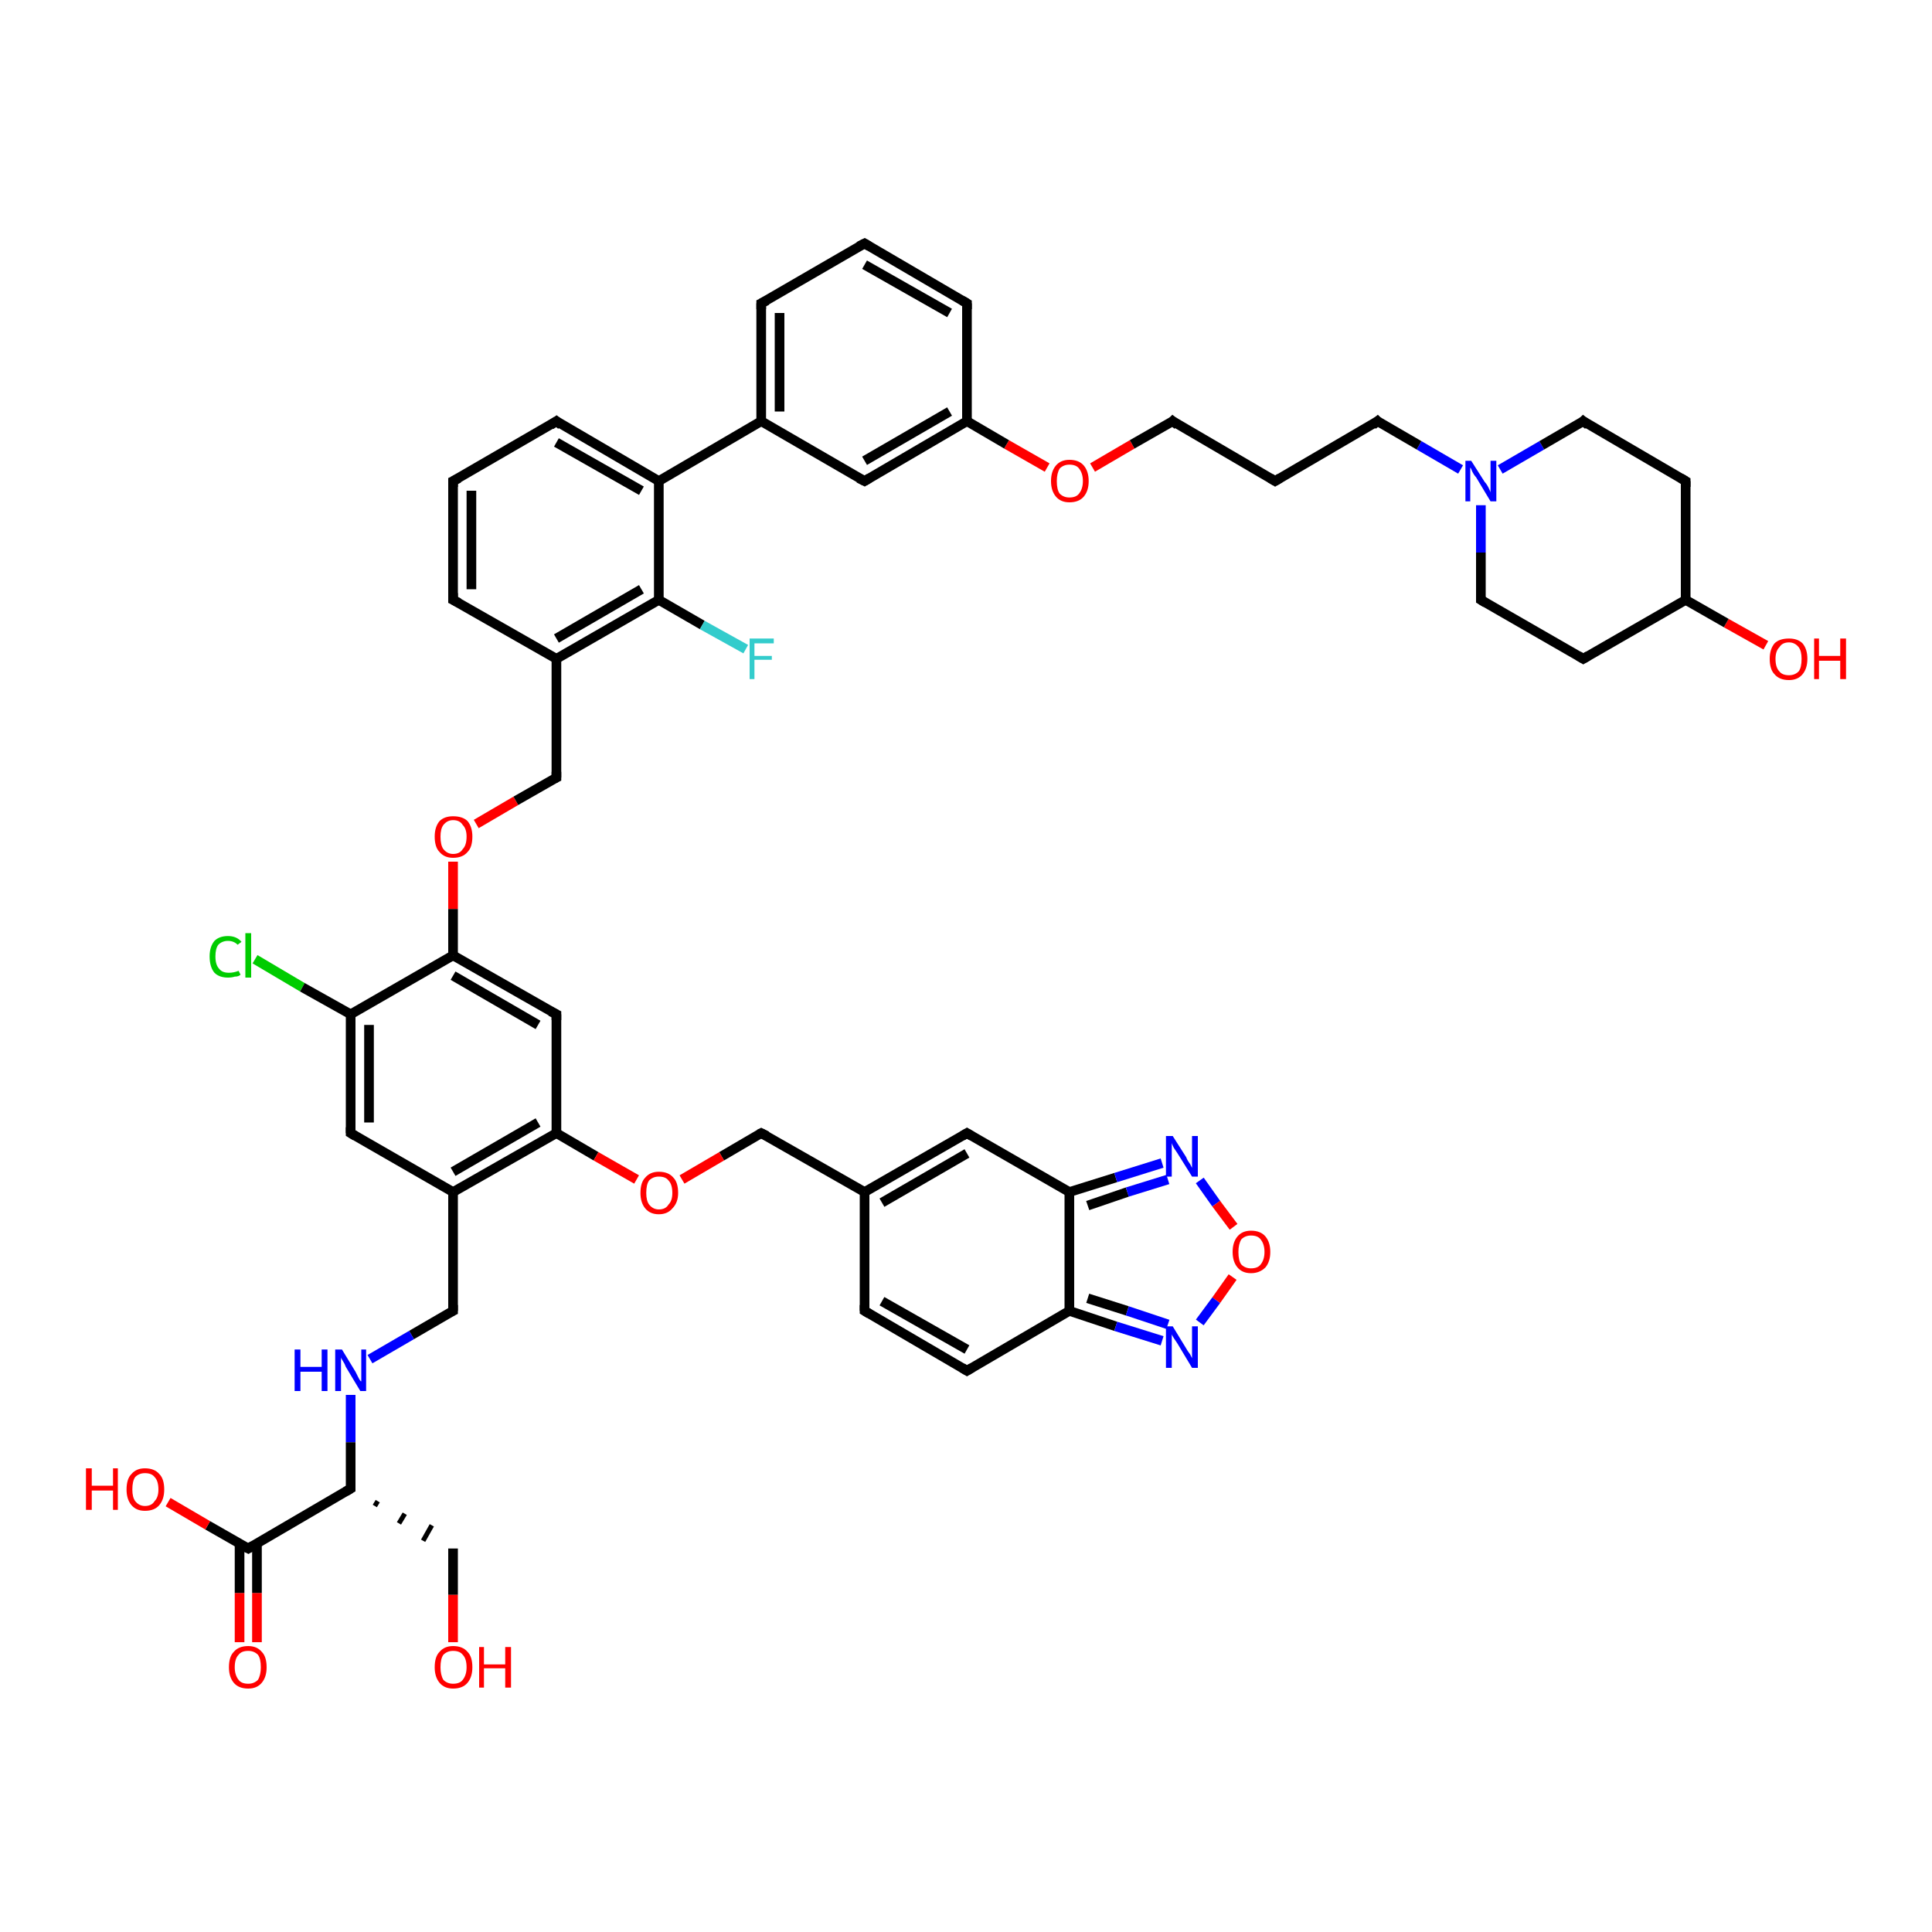 <?xml version='1.0' encoding='iso-8859-1'?>
<svg version='1.1' baseProfile='full'
              xmlns='http://www.w3.org/2000/svg'
                      xmlns:rdkit='http://www.rdkit.org/xml'
                      xmlns:xlink='http://www.w3.org/1999/xlink'
                  xml:space='preserve'
width='200px' height='200px' viewBox='0 0 200 200'>
<!-- END OF HEADER -->
<rect style='opacity:1.0;fill:#FFFFFF;stroke:none' width='200.0' height='200.0' x='0.0' y='0.0'> </rect>
<path class='bond-0 atom-21 atom-22' d='M 46.9,49.8 L 46.9,62.1' style='fill:none;fill-rule:evenodd;stroke:#000000;stroke-width:1.0px;stroke-linecap:butt;stroke-linejoin:miter;stroke-opacity:1' />
<path class='bond-0 atom-21 atom-22' d='M 48.8,50.8 L 48.8,61.0' style='fill:none;fill-rule:evenodd;stroke:#000000;stroke-width:1.0px;stroke-linecap:butt;stroke-linejoin:miter;stroke-opacity:1' />
<path class='bond-1 atom-21 atom-6' d='M 46.9,49.8 L 57.6,43.6' style='fill:none;fill-rule:evenodd;stroke:#000000;stroke-width:1.0px;stroke-linecap:butt;stroke-linejoin:miter;stroke-opacity:1' />
<path class='bond-2 atom-51 atom-9' d='M 26.4,99.3 L 31.3,102.2' style='fill:none;fill-rule:evenodd;stroke:#00CC00;stroke-width:1.0px;stroke-linecap:butt;stroke-linejoin:miter;stroke-opacity:1' />
<path class='bond-2 atom-51 atom-9' d='M 31.3,102.2 L 36.3,105.0' style='fill:none;fill-rule:evenodd;stroke:#000000;stroke-width:1.0px;stroke-linecap:butt;stroke-linejoin:miter;stroke-opacity:1' />
<path class='bond-3 atom-22 atom-19' d='M 46.9,62.1 L 57.6,68.2' style='fill:none;fill-rule:evenodd;stroke:#000000;stroke-width:1.0px;stroke-linecap:butt;stroke-linejoin:miter;stroke-opacity:1' />
<path class='bond-4 atom-49 atom-34' d='M 182.8,66.8 L 178.7,64.5' style='fill:none;fill-rule:evenodd;stroke:#FF0000;stroke-width:1.0px;stroke-linecap:butt;stroke-linejoin:miter;stroke-opacity:1' />
<path class='bond-4 atom-49 atom-34' d='M 178.7,64.5 L 174.5,62.1' style='fill:none;fill-rule:evenodd;stroke:#000000;stroke-width:1.0px;stroke-linecap:butt;stroke-linejoin:miter;stroke-opacity:1' />
<path class='bond-5 atom-6 atom-20' d='M 57.6,43.6 L 68.2,49.8' style='fill:none;fill-rule:evenodd;stroke:#000000;stroke-width:1.0px;stroke-linecap:butt;stroke-linejoin:miter;stroke-opacity:1' />
<path class='bond-5 atom-6 atom-20' d='M 57.6,45.8 L 66.4,50.8' style='fill:none;fill-rule:evenodd;stroke:#000000;stroke-width:1.0px;stroke-linecap:butt;stroke-linejoin:miter;stroke-opacity:1' />
<path class='bond-6 atom-44 atom-8' d='M 46.9,89.2 L 46.9,94.1' style='fill:none;fill-rule:evenodd;stroke:#FF0000;stroke-width:1.0px;stroke-linecap:butt;stroke-linejoin:miter;stroke-opacity:1' />
<path class='bond-6 atom-44 atom-8' d='M 46.9,94.1 L 46.9,98.9' style='fill:none;fill-rule:evenodd;stroke:#000000;stroke-width:1.0px;stroke-linecap:butt;stroke-linejoin:miter;stroke-opacity:1' />
<path class='bond-7 atom-44 atom-4' d='M 49.3,85.3 L 53.4,82.9' style='fill:none;fill-rule:evenodd;stroke:#FF0000;stroke-width:1.0px;stroke-linecap:butt;stroke-linejoin:miter;stroke-opacity:1' />
<path class='bond-7 atom-44 atom-4' d='M 53.4,82.9 L 57.6,80.5' style='fill:none;fill-rule:evenodd;stroke:#000000;stroke-width:1.0px;stroke-linecap:butt;stroke-linejoin:miter;stroke-opacity:1' />
<path class='bond-8 atom-9 atom-8' d='M 36.3,105.0 L 46.9,98.9' style='fill:none;fill-rule:evenodd;stroke:#000000;stroke-width:1.0px;stroke-linecap:butt;stroke-linejoin:miter;stroke-opacity:1' />
<path class='bond-9 atom-9 atom-10' d='M 36.3,105.0 L 36.3,117.3' style='fill:none;fill-rule:evenodd;stroke:#000000;stroke-width:1.0px;stroke-linecap:butt;stroke-linejoin:miter;stroke-opacity:1' />
<path class='bond-9 atom-9 atom-10' d='M 38.2,106.1 L 38.2,116.2' style='fill:none;fill-rule:evenodd;stroke:#000000;stroke-width:1.0px;stroke-linecap:butt;stroke-linejoin:miter;stroke-opacity:1' />
<path class='bond-10 atom-8 atom-7' d='M 46.9,98.9 L 57.6,105.0' style='fill:none;fill-rule:evenodd;stroke:#000000;stroke-width:1.0px;stroke-linecap:butt;stroke-linejoin:miter;stroke-opacity:1' />
<path class='bond-10 atom-8 atom-7' d='M 46.9,101.0 L 55.7,106.1' style='fill:none;fill-rule:evenodd;stroke:#000000;stroke-width:1.0px;stroke-linecap:butt;stroke-linejoin:miter;stroke-opacity:1' />
<path class='bond-11 atom-35 atom-34' d='M 174.5,49.8 L 174.5,62.1' style='fill:none;fill-rule:evenodd;stroke:#000000;stroke-width:1.0px;stroke-linecap:butt;stroke-linejoin:miter;stroke-opacity:1' />
<path class='bond-12 atom-35 atom-36' d='M 174.5,49.8 L 163.9,43.6' style='fill:none;fill-rule:evenodd;stroke:#000000;stroke-width:1.0px;stroke-linecap:butt;stroke-linejoin:miter;stroke-opacity:1' />
<path class='bond-13 atom-10 atom-11' d='M 36.3,117.3 L 46.9,123.4' style='fill:none;fill-rule:evenodd;stroke:#000000;stroke-width:1.0px;stroke-linecap:butt;stroke-linejoin:miter;stroke-opacity:1' />
<path class='bond-14 atom-32 atom-40' d='M 153.3,62.1 L 153.3,57.2' style='fill:none;fill-rule:evenodd;stroke:#000000;stroke-width:1.0px;stroke-linecap:butt;stroke-linejoin:miter;stroke-opacity:1' />
<path class='bond-14 atom-32 atom-40' d='M 153.3,57.2 L 153.3,52.3' style='fill:none;fill-rule:evenodd;stroke:#0000FF;stroke-width:1.0px;stroke-linecap:butt;stroke-linejoin:miter;stroke-opacity:1' />
<path class='bond-15 atom-32 atom-33' d='M 153.3,62.1 L 163.9,68.2' style='fill:none;fill-rule:evenodd;stroke:#000000;stroke-width:1.0px;stroke-linecap:butt;stroke-linejoin:miter;stroke-opacity:1' />
<path class='bond-16 atom-19 atom-4' d='M 57.6,68.2 L 57.6,80.5' style='fill:none;fill-rule:evenodd;stroke:#000000;stroke-width:1.0px;stroke-linecap:butt;stroke-linejoin:miter;stroke-opacity:1' />
<path class='bond-17 atom-19 atom-5' d='M 57.6,68.2 L 68.2,62.1' style='fill:none;fill-rule:evenodd;stroke:#000000;stroke-width:1.0px;stroke-linecap:butt;stroke-linejoin:miter;stroke-opacity:1' />
<path class='bond-17 atom-19 atom-5' d='M 57.6,66.1 L 66.4,61.0' style='fill:none;fill-rule:evenodd;stroke:#000000;stroke-width:1.0px;stroke-linecap:butt;stroke-linejoin:miter;stroke-opacity:1' />
<path class='bond-18 atom-34 atom-33' d='M 174.5,62.1 L 163.9,68.2' style='fill:none;fill-rule:evenodd;stroke:#000000;stroke-width:1.0px;stroke-linecap:butt;stroke-linejoin:miter;stroke-opacity:1' />
<path class='bond-19 atom-40 atom-36' d='M 155.3,48.6 L 159.6,46.1' style='fill:none;fill-rule:evenodd;stroke:#0000FF;stroke-width:1.0px;stroke-linecap:butt;stroke-linejoin:miter;stroke-opacity:1' />
<path class='bond-19 atom-40 atom-36' d='M 159.6,46.1 L 163.9,43.6' style='fill:none;fill-rule:evenodd;stroke:#000000;stroke-width:1.0px;stroke-linecap:butt;stroke-linejoin:miter;stroke-opacity:1' />
<path class='bond-20 atom-40 atom-31' d='M 151.2,48.6 L 146.9,46.1' style='fill:none;fill-rule:evenodd;stroke:#0000FF;stroke-width:1.0px;stroke-linecap:butt;stroke-linejoin:miter;stroke-opacity:1' />
<path class='bond-20 atom-40 atom-31' d='M 146.9,46.1 L 142.6,43.6' style='fill:none;fill-rule:evenodd;stroke:#000000;stroke-width:1.0px;stroke-linecap:butt;stroke-linejoin:miter;stroke-opacity:1' />
<path class='bond-21 atom-7 atom-12' d='M 57.6,105.0 L 57.6,117.3' style='fill:none;fill-rule:evenodd;stroke:#000000;stroke-width:1.0px;stroke-linecap:butt;stroke-linejoin:miter;stroke-opacity:1' />
<path class='bond-22 atom-20 atom-5' d='M 68.2,49.8 L 68.2,62.1' style='fill:none;fill-rule:evenodd;stroke:#000000;stroke-width:1.0px;stroke-linecap:butt;stroke-linejoin:miter;stroke-opacity:1' />
<path class='bond-23 atom-20 atom-23' d='M 68.2,49.8 L 78.8,43.6' style='fill:none;fill-rule:evenodd;stroke:#000000;stroke-width:1.0px;stroke-linecap:butt;stroke-linejoin:miter;stroke-opacity:1' />
<path class='bond-24 atom-11 atom-12' d='M 46.9,123.4 L 57.6,117.3' style='fill:none;fill-rule:evenodd;stroke:#000000;stroke-width:1.0px;stroke-linecap:butt;stroke-linejoin:miter;stroke-opacity:1' />
<path class='bond-24 atom-11 atom-12' d='M 46.9,121.3 L 55.7,116.2' style='fill:none;fill-rule:evenodd;stroke:#000000;stroke-width:1.0px;stroke-linecap:butt;stroke-linejoin:miter;stroke-opacity:1' />
<path class='bond-25 atom-11 atom-2' d='M 46.9,123.4 L 46.9,135.7' style='fill:none;fill-rule:evenodd;stroke:#000000;stroke-width:1.0px;stroke-linecap:butt;stroke-linejoin:miter;stroke-opacity:1' />
<path class='bond-26 atom-37 atom-13' d='M 78.8,117.3 L 89.5,123.4' style='fill:none;fill-rule:evenodd;stroke:#000000;stroke-width:1.0px;stroke-linecap:butt;stroke-linejoin:miter;stroke-opacity:1' />
<path class='bond-27 atom-37 atom-43' d='M 78.8,117.3 L 74.7,119.7' style='fill:none;fill-rule:evenodd;stroke:#000000;stroke-width:1.0px;stroke-linecap:butt;stroke-linejoin:miter;stroke-opacity:1' />
<path class='bond-27 atom-37 atom-43' d='M 74.7,119.7 L 70.6,122.1' style='fill:none;fill-rule:evenodd;stroke:#FF0000;stroke-width:1.0px;stroke-linecap:butt;stroke-linejoin:miter;stroke-opacity:1' />
<path class='bond-28 atom-12 atom-43' d='M 57.6,117.3 L 61.7,119.7' style='fill:none;fill-rule:evenodd;stroke:#000000;stroke-width:1.0px;stroke-linecap:butt;stroke-linejoin:miter;stroke-opacity:1' />
<path class='bond-28 atom-12 atom-43' d='M 61.7,119.7 L 65.9,122.1' style='fill:none;fill-rule:evenodd;stroke:#FF0000;stroke-width:1.0px;stroke-linecap:butt;stroke-linejoin:miter;stroke-opacity:1' />
<path class='bond-29 atom-2 atom-39' d='M 46.9,135.7 L 42.6,138.2' style='fill:none;fill-rule:evenodd;stroke:#000000;stroke-width:1.0px;stroke-linecap:butt;stroke-linejoin:miter;stroke-opacity:1' />
<path class='bond-29 atom-2 atom-39' d='M 42.6,138.2 L 38.3,140.7' style='fill:none;fill-rule:evenodd;stroke:#0000FF;stroke-width:1.0px;stroke-linecap:butt;stroke-linejoin:miter;stroke-opacity:1' />
<path class='bond-30 atom-28 atom-23' d='M 89.5,49.8 L 78.8,43.6' style='fill:none;fill-rule:evenodd;stroke:#000000;stroke-width:1.0px;stroke-linecap:butt;stroke-linejoin:miter;stroke-opacity:1' />
<path class='bond-31 atom-28 atom-27' d='M 89.5,49.8 L 100.1,43.6' style='fill:none;fill-rule:evenodd;stroke:#000000;stroke-width:1.0px;stroke-linecap:butt;stroke-linejoin:miter;stroke-opacity:1' />
<path class='bond-31 atom-28 atom-27' d='M 89.5,47.7 L 98.3,42.6' style='fill:none;fill-rule:evenodd;stroke:#000000;stroke-width:1.0px;stroke-linecap:butt;stroke-linejoin:miter;stroke-opacity:1' />
<path class='bond-32 atom-5 atom-38' d='M 68.2,62.1 L 72.7,64.7' style='fill:none;fill-rule:evenodd;stroke:#000000;stroke-width:1.0px;stroke-linecap:butt;stroke-linejoin:miter;stroke-opacity:1' />
<path class='bond-32 atom-5 atom-38' d='M 72.7,64.7 L 77.2,67.2' style='fill:none;fill-rule:evenodd;stroke:#33CCCC;stroke-width:1.0px;stroke-linecap:butt;stroke-linejoin:miter;stroke-opacity:1' />
<path class='bond-33 atom-30 atom-31' d='M 132.0,49.8 L 142.6,43.6' style='fill:none;fill-rule:evenodd;stroke:#000000;stroke-width:1.0px;stroke-linecap:butt;stroke-linejoin:miter;stroke-opacity:1' />
<path class='bond-34 atom-30 atom-29' d='M 132.0,49.8 L 121.4,43.6' style='fill:none;fill-rule:evenodd;stroke:#000000;stroke-width:1.0px;stroke-linecap:butt;stroke-linejoin:miter;stroke-opacity:1' />
<path class='bond-35 atom-46 atom-3' d='M 24.8,170.0 L 24.8,164.9' style='fill:none;fill-rule:evenodd;stroke:#FF0000;stroke-width:1.0px;stroke-linecap:butt;stroke-linejoin:miter;stroke-opacity:1' />
<path class='bond-35 atom-46 atom-3' d='M 24.8,164.9 L 24.8,159.7' style='fill:none;fill-rule:evenodd;stroke:#000000;stroke-width:1.0px;stroke-linecap:butt;stroke-linejoin:miter;stroke-opacity:1' />
<path class='bond-35 atom-46 atom-3' d='M 26.6,170.0 L 26.6,164.9' style='fill:none;fill-rule:evenodd;stroke:#FF0000;stroke-width:1.0px;stroke-linecap:butt;stroke-linejoin:miter;stroke-opacity:1' />
<path class='bond-35 atom-46 atom-3' d='M 26.6,164.9 L 26.6,159.7' style='fill:none;fill-rule:evenodd;stroke:#000000;stroke-width:1.0px;stroke-linecap:butt;stroke-linejoin:miter;stroke-opacity:1' />
<path class='bond-36 atom-14 atom-13' d='M 100.1,117.3 L 89.5,123.4' style='fill:none;fill-rule:evenodd;stroke:#000000;stroke-width:1.0px;stroke-linecap:butt;stroke-linejoin:miter;stroke-opacity:1' />
<path class='bond-36 atom-14 atom-13' d='M 100.1,119.4 L 91.3,124.5' style='fill:none;fill-rule:evenodd;stroke:#000000;stroke-width:1.0px;stroke-linecap:butt;stroke-linejoin:miter;stroke-opacity:1' />
<path class='bond-37 atom-14 atom-0' d='M 100.1,117.3 L 110.7,123.4' style='fill:none;fill-rule:evenodd;stroke:#000000;stroke-width:1.0px;stroke-linecap:butt;stroke-linejoin:miter;stroke-opacity:1' />
<path class='bond-38 atom-48 atom-27' d='M 108.4,48.4 L 104.2,46.0' style='fill:none;fill-rule:evenodd;stroke:#FF0000;stroke-width:1.0px;stroke-linecap:butt;stroke-linejoin:miter;stroke-opacity:1' />
<path class='bond-38 atom-48 atom-27' d='M 104.2,46.0 L 100.1,43.6' style='fill:none;fill-rule:evenodd;stroke:#000000;stroke-width:1.0px;stroke-linecap:butt;stroke-linejoin:miter;stroke-opacity:1' />
<path class='bond-39 atom-48 atom-29' d='M 113.1,48.4 L 117.2,46.0' style='fill:none;fill-rule:evenodd;stroke:#FF0000;stroke-width:1.0px;stroke-linecap:butt;stroke-linejoin:miter;stroke-opacity:1' />
<path class='bond-39 atom-48 atom-29' d='M 117.2,46.0 L 121.4,43.6' style='fill:none;fill-rule:evenodd;stroke:#000000;stroke-width:1.0px;stroke-linecap:butt;stroke-linejoin:miter;stroke-opacity:1' />
<path class='bond-40 atom-23 atom-24' d='M 78.8,43.6 L 78.8,31.4' style='fill:none;fill-rule:evenodd;stroke:#000000;stroke-width:1.0px;stroke-linecap:butt;stroke-linejoin:miter;stroke-opacity:1' />
<path class='bond-40 atom-23 atom-24' d='M 80.7,42.6 L 80.7,32.4' style='fill:none;fill-rule:evenodd;stroke:#000000;stroke-width:1.0px;stroke-linecap:butt;stroke-linejoin:miter;stroke-opacity:1' />
<path class='bond-41 atom-13 atom-1' d='M 89.5,123.4 L 89.5,135.7' style='fill:none;fill-rule:evenodd;stroke:#000000;stroke-width:1.0px;stroke-linecap:butt;stroke-linejoin:miter;stroke-opacity:1' />
<path class='bond-42 atom-27 atom-26' d='M 100.1,43.6 L 100.1,31.4' style='fill:none;fill-rule:evenodd;stroke:#000000;stroke-width:1.0px;stroke-linecap:butt;stroke-linejoin:miter;stroke-opacity:1' />
<path class='bond-43 atom-39 atom-17' d='M 36.3,144.4 L 36.3,149.3' style='fill:none;fill-rule:evenodd;stroke:#0000FF;stroke-width:1.0px;stroke-linecap:butt;stroke-linejoin:miter;stroke-opacity:1' />
<path class='bond-43 atom-39 atom-17' d='M 36.3,149.3 L 36.3,154.1' style='fill:none;fill-rule:evenodd;stroke:#000000;stroke-width:1.0px;stroke-linecap:butt;stroke-linejoin:miter;stroke-opacity:1' />
<path class='bond-44 atom-3 atom-47' d='M 25.7,160.3 L 21.5,157.9' style='fill:none;fill-rule:evenodd;stroke:#000000;stroke-width:1.0px;stroke-linecap:butt;stroke-linejoin:miter;stroke-opacity:1' />
<path class='bond-44 atom-3 atom-47' d='M 21.5,157.9 L 17.4,155.5' style='fill:none;fill-rule:evenodd;stroke:#FF0000;stroke-width:1.0px;stroke-linecap:butt;stroke-linejoin:miter;stroke-opacity:1' />
<path class='bond-45 atom-3 atom-17' d='M 25.7,160.3 L 36.3,154.1' style='fill:none;fill-rule:evenodd;stroke:#000000;stroke-width:1.0px;stroke-linecap:butt;stroke-linejoin:miter;stroke-opacity:1' />
<path class='bond-46 atom-0 atom-42' d='M 110.7,123.4 L 115.5,121.9' style='fill:none;fill-rule:evenodd;stroke:#000000;stroke-width:1.0px;stroke-linecap:butt;stroke-linejoin:miter;stroke-opacity:1' />
<path class='bond-46 atom-0 atom-42' d='M 115.5,121.9 L 120.3,120.4' style='fill:none;fill-rule:evenodd;stroke:#0000FF;stroke-width:1.0px;stroke-linecap:butt;stroke-linejoin:miter;stroke-opacity:1' />
<path class='bond-46 atom-0 atom-42' d='M 112.6,124.8 L 116.7,123.4' style='fill:none;fill-rule:evenodd;stroke:#000000;stroke-width:1.0px;stroke-linecap:butt;stroke-linejoin:miter;stroke-opacity:1' />
<path class='bond-46 atom-0 atom-42' d='M 116.7,123.4 L 120.9,122.1' style='fill:none;fill-rule:evenodd;stroke:#0000FF;stroke-width:1.0px;stroke-linecap:butt;stroke-linejoin:miter;stroke-opacity:1' />
<path class='bond-47 atom-0 atom-15' d='M 110.7,123.4 L 110.7,135.7' style='fill:none;fill-rule:evenodd;stroke:#000000;stroke-width:1.0px;stroke-linecap:butt;stroke-linejoin:miter;stroke-opacity:1' />
<path class='bond-48 atom-1 atom-16' d='M 89.5,135.7 L 100.1,141.9' style='fill:none;fill-rule:evenodd;stroke:#000000;stroke-width:1.0px;stroke-linecap:butt;stroke-linejoin:miter;stroke-opacity:1' />
<path class='bond-48 atom-1 atom-16' d='M 91.3,134.7 L 100.1,139.7' style='fill:none;fill-rule:evenodd;stroke:#000000;stroke-width:1.0px;stroke-linecap:butt;stroke-linejoin:miter;stroke-opacity:1' />
<path class='bond-49 atom-42 atom-50' d='M 124.2,122.2 L 125.9,124.6' style='fill:none;fill-rule:evenodd;stroke:#0000FF;stroke-width:1.0px;stroke-linecap:butt;stroke-linejoin:miter;stroke-opacity:1' />
<path class='bond-49 atom-42 atom-50' d='M 125.9,124.6 L 127.7,127.0' style='fill:none;fill-rule:evenodd;stroke:#FF0000;stroke-width:1.0px;stroke-linecap:butt;stroke-linejoin:miter;stroke-opacity:1' />
<path class='bond-50 atom-17 atom-18' d='M 38.8,155.9 L 39.1,155.4' style='fill:none;fill-rule:evenodd;stroke:#000000;stroke-width:0.5px;stroke-linecap:butt;stroke-linejoin:miter;stroke-opacity:1' />
<path class='bond-50 atom-17 atom-18' d='M 41.3,157.7 L 41.9,156.7' style='fill:none;fill-rule:evenodd;stroke:#000000;stroke-width:0.5px;stroke-linecap:butt;stroke-linejoin:miter;stroke-opacity:1' />
<path class='bond-50 atom-17 atom-18' d='M 43.8,159.5 L 44.7,157.9' style='fill:none;fill-rule:evenodd;stroke:#000000;stroke-width:0.5px;stroke-linecap:butt;stroke-linejoin:miter;stroke-opacity:1' />
<path class='bond-51 atom-24 atom-25' d='M 78.8,31.4 L 89.5,25.2' style='fill:none;fill-rule:evenodd;stroke:#000000;stroke-width:1.0px;stroke-linecap:butt;stroke-linejoin:miter;stroke-opacity:1' />
<path class='bond-52 atom-15 atom-16' d='M 110.7,135.7 L 100.1,141.9' style='fill:none;fill-rule:evenodd;stroke:#000000;stroke-width:1.0px;stroke-linecap:butt;stroke-linejoin:miter;stroke-opacity:1' />
<path class='bond-53 atom-15 atom-41' d='M 110.7,135.7 L 115.5,137.3' style='fill:none;fill-rule:evenodd;stroke:#000000;stroke-width:1.0px;stroke-linecap:butt;stroke-linejoin:miter;stroke-opacity:1' />
<path class='bond-53 atom-15 atom-41' d='M 115.5,137.3 L 120.3,138.8' style='fill:none;fill-rule:evenodd;stroke:#0000FF;stroke-width:1.0px;stroke-linecap:butt;stroke-linejoin:miter;stroke-opacity:1' />
<path class='bond-53 atom-15 atom-41' d='M 112.6,134.4 L 116.7,135.7' style='fill:none;fill-rule:evenodd;stroke:#000000;stroke-width:1.0px;stroke-linecap:butt;stroke-linejoin:miter;stroke-opacity:1' />
<path class='bond-53 atom-15 atom-41' d='M 116.7,135.7 L 120.9,137.1' style='fill:none;fill-rule:evenodd;stroke:#0000FF;stroke-width:1.0px;stroke-linecap:butt;stroke-linejoin:miter;stroke-opacity:1' />
<path class='bond-54 atom-50 atom-41' d='M 127.6,132.2 L 125.9,134.6' style='fill:none;fill-rule:evenodd;stroke:#FF0000;stroke-width:1.0px;stroke-linecap:butt;stroke-linejoin:miter;stroke-opacity:1' />
<path class='bond-54 atom-50 atom-41' d='M 125.9,134.6 L 124.2,136.9' style='fill:none;fill-rule:evenodd;stroke:#0000FF;stroke-width:1.0px;stroke-linecap:butt;stroke-linejoin:miter;stroke-opacity:1' />
<path class='bond-55 atom-26 atom-25' d='M 100.1,31.4 L 89.5,25.2' style='fill:none;fill-rule:evenodd;stroke:#000000;stroke-width:1.0px;stroke-linecap:butt;stroke-linejoin:miter;stroke-opacity:1' />
<path class='bond-55 atom-26 atom-25' d='M 98.3,32.4 L 89.5,27.4' style='fill:none;fill-rule:evenodd;stroke:#000000;stroke-width:1.0px;stroke-linecap:butt;stroke-linejoin:miter;stroke-opacity:1' />
<path class='bond-56 atom-18 atom-45' d='M 46.9,160.3 L 46.9,165.1' style='fill:none;fill-rule:evenodd;stroke:#000000;stroke-width:1.0px;stroke-linecap:butt;stroke-linejoin:miter;stroke-opacity:1' />
<path class='bond-56 atom-18 atom-45' d='M 46.9,165.1 L 46.9,170.0' style='fill:none;fill-rule:evenodd;stroke:#FF0000;stroke-width:1.0px;stroke-linecap:butt;stroke-linejoin:miter;stroke-opacity:1' />
<path d='M 89.5,135.1 L 89.5,135.7 L 90.0,136.0' style='fill:none;stroke:#000000;stroke-width:1.0px;stroke-linecap:butt;stroke-linejoin:miter;stroke-miterlimit:10;stroke-opacity:1;' />
<path d='M 46.9,135.1 L 46.9,135.7 L 46.7,135.8' style='fill:none;stroke:#000000;stroke-width:1.0px;stroke-linecap:butt;stroke-linejoin:miter;stroke-miterlimit:10;stroke-opacity:1;' />
<path d='M 25.5,160.2 L 25.7,160.3 L 26.2,160.0' style='fill:none;stroke:#000000;stroke-width:1.0px;stroke-linecap:butt;stroke-linejoin:miter;stroke-miterlimit:10;stroke-opacity:1;' />
<path d='M 57.4,80.6 L 57.6,80.5 L 57.6,79.9' style='fill:none;stroke:#000000;stroke-width:1.0px;stroke-linecap:butt;stroke-linejoin:miter;stroke-miterlimit:10;stroke-opacity:1;' />
<path d='M 57.0,44.0 L 57.6,43.6 L 58.1,44.0' style='fill:none;stroke:#000000;stroke-width:1.0px;stroke-linecap:butt;stroke-linejoin:miter;stroke-miterlimit:10;stroke-opacity:1;' />
<path d='M 57.0,104.7 L 57.6,105.0 L 57.6,105.6' style='fill:none;stroke:#000000;stroke-width:1.0px;stroke-linecap:butt;stroke-linejoin:miter;stroke-miterlimit:10;stroke-opacity:1;' />
<path d='M 36.3,116.7 L 36.3,117.3 L 36.8,117.6' style='fill:none;stroke:#000000;stroke-width:1.0px;stroke-linecap:butt;stroke-linejoin:miter;stroke-miterlimit:10;stroke-opacity:1;' />
<path d='M 99.6,117.6 L 100.1,117.3 L 100.6,117.6' style='fill:none;stroke:#000000;stroke-width:1.0px;stroke-linecap:butt;stroke-linejoin:miter;stroke-miterlimit:10;stroke-opacity:1;' />
<path d='M 99.6,141.6 L 100.1,141.9 L 100.6,141.6' style='fill:none;stroke:#000000;stroke-width:1.0px;stroke-linecap:butt;stroke-linejoin:miter;stroke-miterlimit:10;stroke-opacity:1;' />
<path d='M 36.3,153.9 L 36.3,154.1 L 35.8,154.4' style='fill:none;stroke:#000000;stroke-width:1.0px;stroke-linecap:butt;stroke-linejoin:miter;stroke-miterlimit:10;stroke-opacity:1;' />
<path d='M 46.9,50.4 L 46.9,49.8 L 47.5,49.5' style='fill:none;stroke:#000000;stroke-width:1.0px;stroke-linecap:butt;stroke-linejoin:miter;stroke-miterlimit:10;stroke-opacity:1;' />
<path d='M 46.9,61.4 L 46.9,62.1 L 47.5,62.4' style='fill:none;stroke:#000000;stroke-width:1.0px;stroke-linecap:butt;stroke-linejoin:miter;stroke-miterlimit:10;stroke-opacity:1;' />
<path d='M 78.8,32.0 L 78.8,31.4 L 79.4,31.1' style='fill:none;stroke:#000000;stroke-width:1.0px;stroke-linecap:butt;stroke-linejoin:miter;stroke-miterlimit:10;stroke-opacity:1;' />
<path d='M 88.9,25.5 L 89.5,25.2 L 90.0,25.5' style='fill:none;stroke:#000000;stroke-width:1.0px;stroke-linecap:butt;stroke-linejoin:miter;stroke-miterlimit:10;stroke-opacity:1;' />
<path d='M 100.1,32.0 L 100.1,31.4 L 99.6,31.1' style='fill:none;stroke:#000000;stroke-width:1.0px;stroke-linecap:butt;stroke-linejoin:miter;stroke-miterlimit:10;stroke-opacity:1;' />
<path d='M 88.9,49.5 L 89.5,49.8 L 90.0,49.5' style='fill:none;stroke:#000000;stroke-width:1.0px;stroke-linecap:butt;stroke-linejoin:miter;stroke-miterlimit:10;stroke-opacity:1;' />
<path d='M 121.9,44.0 L 121.4,43.6 L 121.2,43.8' style='fill:none;stroke:#000000;stroke-width:1.0px;stroke-linecap:butt;stroke-linejoin:miter;stroke-miterlimit:10;stroke-opacity:1;' />
<path d='M 132.5,49.5 L 132.0,49.8 L 131.5,49.5' style='fill:none;stroke:#000000;stroke-width:1.0px;stroke-linecap:butt;stroke-linejoin:miter;stroke-miterlimit:10;stroke-opacity:1;' />
<path d='M 142.8,43.8 L 142.6,43.6 L 142.1,44.0' style='fill:none;stroke:#000000;stroke-width:1.0px;stroke-linecap:butt;stroke-linejoin:miter;stroke-miterlimit:10;stroke-opacity:1;' />
<path d='M 153.3,61.8 L 153.3,62.1 L 153.8,62.4' style='fill:none;stroke:#000000;stroke-width:1.0px;stroke-linecap:butt;stroke-linejoin:miter;stroke-miterlimit:10;stroke-opacity:1;' />
<path d='M 163.4,67.9 L 163.9,68.2 L 164.4,67.9' style='fill:none;stroke:#000000;stroke-width:1.0px;stroke-linecap:butt;stroke-linejoin:miter;stroke-miterlimit:10;stroke-opacity:1;' />
<path d='M 174.5,50.4 L 174.5,49.8 L 174.0,49.5' style='fill:none;stroke:#000000;stroke-width:1.0px;stroke-linecap:butt;stroke-linejoin:miter;stroke-miterlimit:10;stroke-opacity:1;' />
<path d='M 164.4,44.0 L 163.9,43.6 L 163.7,43.8' style='fill:none;stroke:#000000;stroke-width:1.0px;stroke-linecap:butt;stroke-linejoin:miter;stroke-miterlimit:10;stroke-opacity:1;' />
<path d='M 79.4,117.6 L 78.8,117.3 L 78.6,117.4' style='fill:none;stroke:#000000;stroke-width:1.0px;stroke-linecap:butt;stroke-linejoin:miter;stroke-miterlimit:10;stroke-opacity:1;' />
<path class='atom-38' d='M 77.6 66.1
L 80.1 66.1
L 80.1 66.6
L 78.1 66.6
L 78.1 67.9
L 79.9 67.9
L 79.9 68.3
L 78.1 68.3
L 78.1 70.3
L 77.6 70.3
L 77.6 66.1
' fill='#33CCCC'/>
<path class='atom-39' d='M 30.5 139.7
L 31.1 139.7
L 31.1 141.5
L 33.3 141.5
L 33.3 139.7
L 33.9 139.7
L 33.9 144.0
L 33.3 144.0
L 33.3 142.0
L 31.1 142.0
L 31.1 144.0
L 30.5 144.0
L 30.5 139.7
' fill='#0000FF'/>
<path class='atom-39' d='M 35.4 139.7
L 36.8 142.0
Q 36.9 142.2, 37.1 142.6
Q 37.3 143.0, 37.4 143.0
L 37.4 139.7
L 37.9 139.7
L 37.9 144.0
L 37.3 144.0
L 35.8 141.5
Q 35.7 141.2, 35.5 140.9
Q 35.3 140.6, 35.3 140.5
L 35.3 144.0
L 34.7 144.0
L 34.7 139.7
L 35.4 139.7
' fill='#0000FF'/>
<path class='atom-40' d='M 152.3 47.7
L 153.7 49.9
Q 153.9 50.1, 154.1 50.5
Q 154.3 50.9, 154.3 51.0
L 154.3 47.7
L 154.9 47.7
L 154.9 51.9
L 154.3 51.9
L 152.8 49.4
Q 152.6 49.2, 152.4 48.8
Q 152.3 48.5, 152.2 48.4
L 152.2 51.9
L 151.7 51.9
L 151.7 47.7
L 152.3 47.7
' fill='#0000FF'/>
<path class='atom-41' d='M 121.4 137.3
L 122.8 139.6
Q 122.9 139.8, 123.2 140.2
Q 123.4 140.6, 123.4 140.6
L 123.4 137.3
L 124.0 137.3
L 124.0 141.6
L 123.4 141.6
L 121.9 139.1
Q 121.7 138.8, 121.5 138.5
Q 121.3 138.2, 121.3 138.1
L 121.3 141.6
L 120.7 141.6
L 120.7 137.3
L 121.4 137.3
' fill='#0000FF'/>
<path class='atom-42' d='M 121.4 117.6
L 122.8 119.8
Q 122.9 120.1, 123.2 120.5
Q 123.4 120.9, 123.4 120.9
L 123.4 117.6
L 124.0 117.6
L 124.0 121.8
L 123.4 121.8
L 121.9 119.4
Q 121.7 119.1, 121.5 118.8
Q 121.3 118.4, 121.3 118.3
L 121.3 121.8
L 120.7 121.8
L 120.7 117.6
L 121.4 117.6
' fill='#0000FF'/>
<path class='atom-43' d='M 66.3 123.5
Q 66.3 122.4, 66.8 121.9
Q 67.3 121.3, 68.2 121.3
Q 69.2 121.3, 69.7 121.9
Q 70.2 122.4, 70.2 123.5
Q 70.2 124.5, 69.6 125.1
Q 69.1 125.7, 68.2 125.7
Q 67.3 125.7, 66.8 125.1
Q 66.3 124.5, 66.3 123.5
M 68.2 125.2
Q 68.9 125.2, 69.2 124.7
Q 69.6 124.3, 69.6 123.5
Q 69.6 122.6, 69.2 122.2
Q 68.9 121.8, 68.2 121.8
Q 67.6 121.8, 67.2 122.2
Q 66.9 122.6, 66.9 123.5
Q 66.9 124.3, 67.2 124.7
Q 67.6 125.2, 68.2 125.2
' fill='#FF0000'/>
<path class='atom-44' d='M 45.0 86.6
Q 45.0 85.6, 45.5 85.0
Q 46.0 84.5, 46.9 84.5
Q 47.9 84.5, 48.4 85.0
Q 48.9 85.6, 48.9 86.6
Q 48.9 87.7, 48.4 88.2
Q 47.9 88.8, 46.9 88.8
Q 46.0 88.8, 45.5 88.2
Q 45.0 87.7, 45.0 86.6
M 46.9 88.4
Q 47.6 88.4, 47.9 87.9
Q 48.3 87.5, 48.3 86.6
Q 48.3 85.8, 47.9 85.4
Q 47.6 84.9, 46.9 84.9
Q 46.3 84.9, 45.9 85.4
Q 45.6 85.8, 45.6 86.6
Q 45.6 87.5, 45.9 87.9
Q 46.3 88.4, 46.9 88.4
' fill='#FF0000'/>
<path class='atom-45' d='M 45.0 172.6
Q 45.0 171.5, 45.5 171.0
Q 46.0 170.4, 46.9 170.4
Q 47.9 170.4, 48.4 171.0
Q 48.9 171.5, 48.9 172.6
Q 48.9 173.6, 48.4 174.2
Q 47.9 174.8, 46.9 174.8
Q 46.0 174.8, 45.5 174.2
Q 45.0 173.6, 45.0 172.6
M 46.9 174.3
Q 47.6 174.3, 47.9 173.9
Q 48.3 173.4, 48.3 172.6
Q 48.3 171.7, 47.9 171.3
Q 47.6 170.9, 46.9 170.9
Q 46.3 170.9, 45.9 171.3
Q 45.6 171.7, 45.6 172.6
Q 45.6 173.4, 45.9 173.9
Q 46.3 174.3, 46.9 174.3
' fill='#FF0000'/>
<path class='atom-45' d='M 49.6 170.5
L 50.1 170.5
L 50.1 172.3
L 52.3 172.3
L 52.3 170.5
L 52.9 170.5
L 52.9 174.7
L 52.3 174.7
L 52.3 172.7
L 50.1 172.7
L 50.1 174.7
L 49.6 174.7
L 49.6 170.5
' fill='#FF0000'/>
<path class='atom-46' d='M 23.7 172.6
Q 23.7 171.5, 24.2 171.0
Q 24.7 170.4, 25.7 170.4
Q 26.6 170.4, 27.1 171.0
Q 27.6 171.5, 27.6 172.6
Q 27.6 173.6, 27.1 174.2
Q 26.6 174.8, 25.7 174.8
Q 24.7 174.8, 24.2 174.2
Q 23.7 173.6, 23.7 172.6
M 25.7 174.3
Q 26.3 174.3, 26.7 173.9
Q 27.0 173.4, 27.0 172.6
Q 27.0 171.7, 26.7 171.3
Q 26.3 170.9, 25.7 170.9
Q 25.0 170.9, 24.7 171.3
Q 24.3 171.7, 24.3 172.6
Q 24.3 173.4, 24.7 173.9
Q 25.0 174.3, 25.7 174.3
' fill='#FF0000'/>
<path class='atom-47' d='M 8.9 152.0
L 9.5 152.0
L 9.5 153.8
L 11.7 153.8
L 11.7 152.0
L 12.2 152.0
L 12.2 156.3
L 11.7 156.3
L 11.7 154.3
L 9.5 154.3
L 9.5 156.3
L 8.9 156.3
L 8.9 152.0
' fill='#FF0000'/>
<path class='atom-47' d='M 13.1 154.2
Q 13.1 153.1, 13.6 152.6
Q 14.1 152.0, 15.0 152.0
Q 16.0 152.0, 16.5 152.6
Q 17.0 153.1, 17.0 154.2
Q 17.0 155.2, 16.5 155.8
Q 16.0 156.4, 15.0 156.4
Q 14.1 156.4, 13.6 155.8
Q 13.1 155.2, 13.1 154.2
M 15.0 155.9
Q 15.7 155.9, 16.0 155.4
Q 16.4 155.0, 16.4 154.2
Q 16.4 153.3, 16.0 152.9
Q 15.7 152.5, 15.0 152.5
Q 14.4 152.5, 14.0 152.9
Q 13.7 153.3, 13.7 154.2
Q 13.7 155.0, 14.0 155.4
Q 14.4 155.9, 15.0 155.9
' fill='#FF0000'/>
<path class='atom-48' d='M 108.8 49.8
Q 108.8 48.8, 109.3 48.2
Q 109.8 47.6, 110.7 47.6
Q 111.7 47.6, 112.2 48.2
Q 112.7 48.8, 112.7 49.8
Q 112.7 50.8, 112.2 51.4
Q 111.7 52.0, 110.7 52.0
Q 109.8 52.0, 109.3 51.4
Q 108.8 50.8, 108.8 49.8
M 110.7 51.5
Q 111.4 51.5, 111.7 51.1
Q 112.1 50.6, 112.1 49.8
Q 112.1 49.0, 111.7 48.5
Q 111.4 48.1, 110.7 48.1
Q 110.1 48.1, 109.7 48.5
Q 109.4 49.0, 109.4 49.8
Q 109.4 50.7, 109.7 51.1
Q 110.1 51.5, 110.7 51.5
' fill='#FF0000'/>
<path class='atom-49' d='M 183.2 68.2
Q 183.2 67.2, 183.7 66.6
Q 184.2 66.1, 185.2 66.1
Q 186.1 66.1, 186.6 66.6
Q 187.1 67.2, 187.1 68.2
Q 187.1 69.2, 186.6 69.8
Q 186.1 70.4, 185.2 70.4
Q 184.2 70.4, 183.7 69.8
Q 183.2 69.3, 183.2 68.2
M 185.2 69.9
Q 185.8 69.9, 186.2 69.5
Q 186.5 69.1, 186.5 68.2
Q 186.5 67.4, 186.2 67.0
Q 185.8 66.5, 185.2 66.5
Q 184.5 66.5, 184.2 67.0
Q 183.8 67.4, 183.8 68.2
Q 183.8 69.1, 184.2 69.5
Q 184.5 69.9, 185.2 69.9
' fill='#FF0000'/>
<path class='atom-49' d='M 187.8 66.1
L 188.3 66.1
L 188.3 67.9
L 190.5 67.9
L 190.5 66.1
L 191.1 66.1
L 191.1 70.3
L 190.5 70.3
L 190.5 68.4
L 188.3 68.4
L 188.3 70.3
L 187.8 70.3
L 187.8 66.1
' fill='#FF0000'/>
<path class='atom-50' d='M 127.6 129.6
Q 127.6 128.6, 128.1 128.0
Q 128.6 127.4, 129.5 127.4
Q 130.5 127.4, 131.0 128.0
Q 131.5 128.6, 131.5 129.6
Q 131.5 130.6, 131.0 131.2
Q 130.4 131.8, 129.5 131.8
Q 128.6 131.8, 128.1 131.2
Q 127.6 130.6, 127.6 129.6
M 129.5 131.3
Q 130.2 131.3, 130.5 130.9
Q 130.9 130.4, 130.9 129.6
Q 130.9 128.8, 130.5 128.3
Q 130.2 127.9, 129.5 127.9
Q 128.9 127.9, 128.5 128.3
Q 128.2 128.8, 128.2 129.6
Q 128.2 130.5, 128.5 130.9
Q 128.9 131.3, 129.5 131.3
' fill='#FF0000'/>
<path class='atom-51' d='M 21.7 99.0
Q 21.7 98.0, 22.2 97.4
Q 22.7 96.9, 23.6 96.9
Q 24.5 96.9, 25.0 97.5
L 24.6 97.8
Q 24.2 97.4, 23.6 97.4
Q 23.0 97.4, 22.6 97.8
Q 22.3 98.2, 22.3 99.0
Q 22.3 99.9, 22.7 100.3
Q 23.0 100.7, 23.7 100.7
Q 24.2 100.7, 24.7 100.5
L 24.9 100.9
Q 24.7 101.1, 24.3 101.1
Q 24.0 101.2, 23.6 101.2
Q 22.7 101.2, 22.2 100.7
Q 21.7 100.1, 21.7 99.0
' fill='#00CC00'/>
<path class='atom-51' d='M 25.4 96.6
L 26.0 96.6
L 26.0 101.2
L 25.4 101.2
L 25.4 96.6
' fill='#00CC00'/>
</svg>
